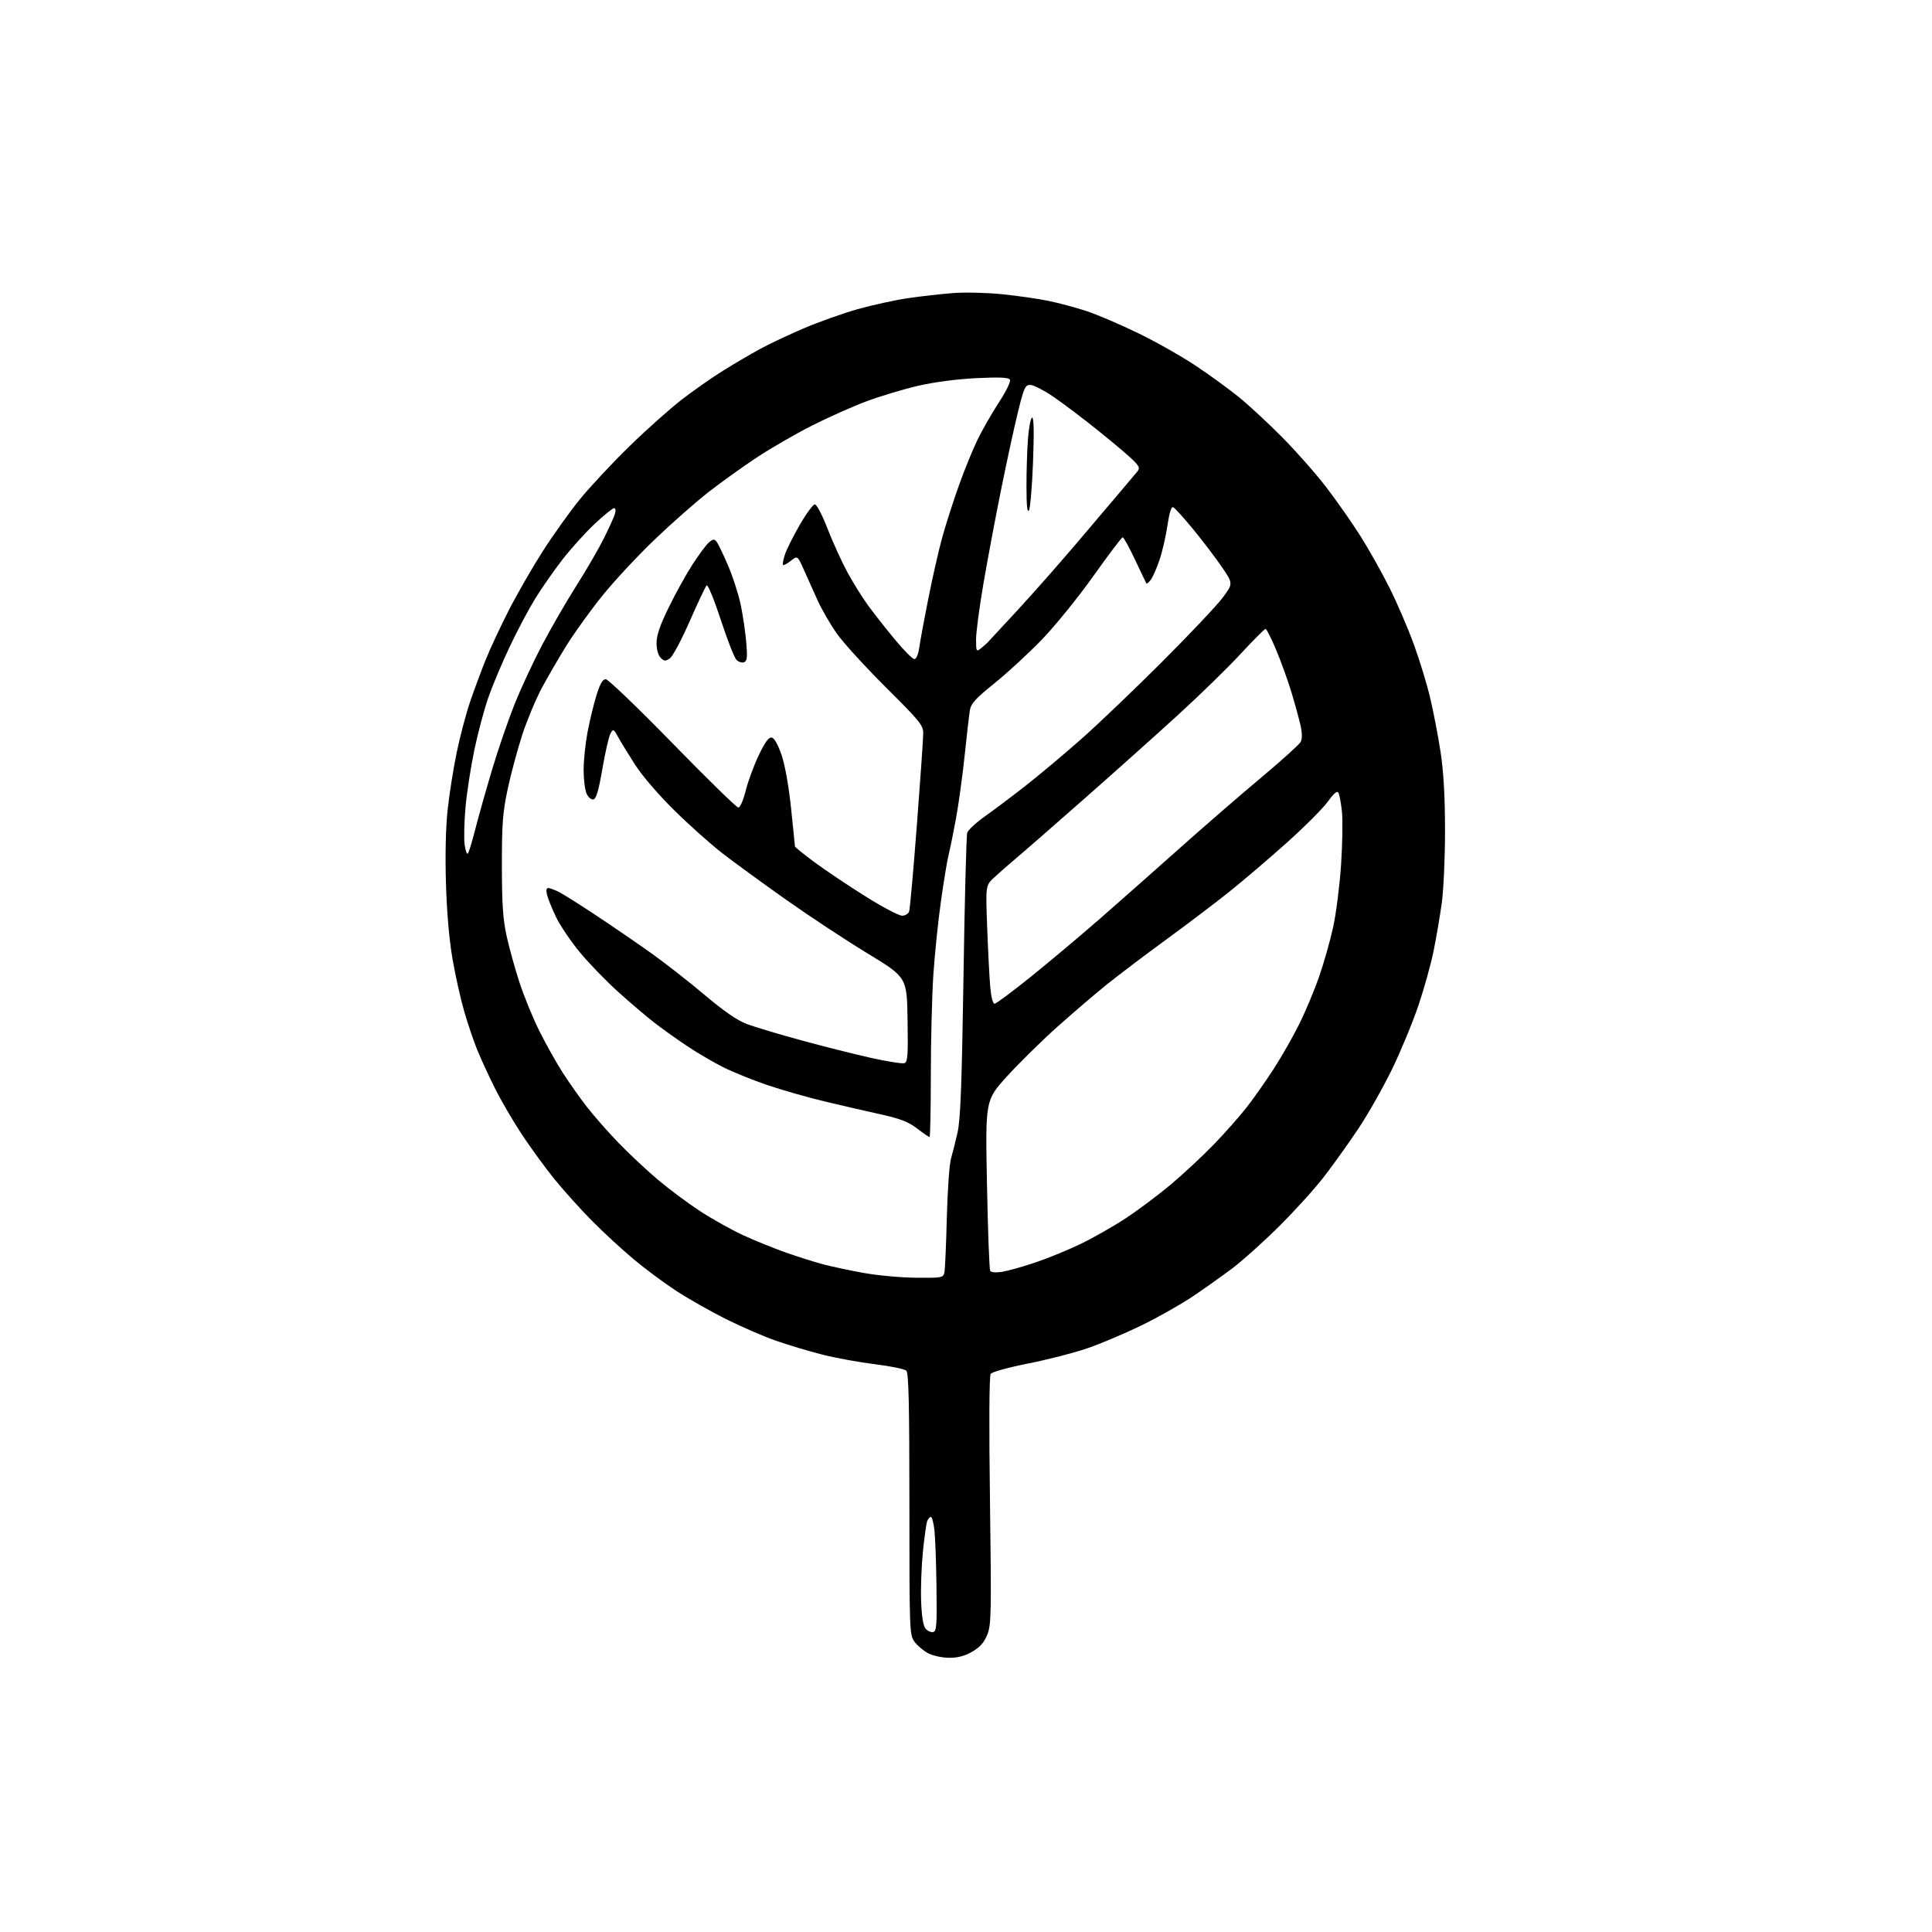 <?xml version="1.0" encoding="UTF-8" standalone="no"?>
<svg 
  version="1.1" 
  xmlns="http://www.w3.org/2000/svg" 
  xmlns:xlink="http://www.w3.org/1999/xlink" 
  xmlns:svg="http://www.w3.org/2000/svg"
  xmlns:rdf="http://www.w3.org/1999/02/22-rdf-syntax-ns#"
  xmlns:cc="http://creativecommons.org/ns#"
  xmlns:dc="http://purl.org/dc/elements/1.1/"
  viewBox="0 0 768 768"
  width="768"
  height="768"
>
<style>svg {background-color: white; }</style>"
<path stroke="none" fill="black" fill-rule="evenodd" d="M377.41,659.00C374.71,659.00 370.96,658.21 369.07,657.25C367.19,656.29 364.71,654.23 363.57,652.67C361.54,649.90 361.50,648.87 361.50,597.98C361.50,558.62 361.21,545.81 360.29,544.89C359.62,544.22 354.03,543.06 347.87,542.31C341.72,541.56 332.30,539.84 326.95,538.49C321.59,537.13 313.23,534.63 308.36,532.92C303.49,531.22 294.55,527.34 288.50,524.31C282.45,521.27 273.68,516.31 269.00,513.27C264.32,510.24 256.68,504.56 252.00,500.66C247.32,496.77 239.74,489.76 235.14,485.11C230.55,480.45 223.88,473.03 220.32,468.63C216.77,464.23 211.00,456.32 207.51,451.06C204.03,445.80 199.15,437.45 196.69,432.50C194.22,427.55 191.07,420.70 189.69,417.29C188.30,413.87 186.01,407.12 184.60,402.29C183.18,397.45 181.08,388.10 179.93,381.50C178.59,373.85 177.63,362.92 177.28,351.34C176.93,339.93 177.18,328.96 177.95,321.84C178.62,315.60 180.25,305.31 181.58,298.96C182.90,292.61 185.29,283.61 186.87,278.96C188.46,274.31 191.21,266.90 192.97,262.50C194.73,258.10 198.87,249.23 202.15,242.79C205.43,236.35 211.51,225.77 215.65,219.29C219.79,212.80 226.47,203.45 230.49,198.50C234.52,193.55 243.36,184.08 250.15,177.46C256.94,170.83 266.32,162.46 271.00,158.85C275.68,155.24 283.10,150.04 287.50,147.31C291.90,144.58 298.46,140.73 302.08,138.75C305.69,136.77 313.52,133.08 319.48,130.53C325.43,127.99 335.07,124.56 340.90,122.91C346.73,121.26 355.77,119.29 361.00,118.52C366.23,117.75 374.32,116.84 379.00,116.49C383.68,116.13 392.45,116.35 398.50,116.97C404.55,117.59 412.77,118.77 416.77,119.60C420.76,120.42 427.51,122.22 431.77,123.61C436.02,125.00 445.35,128.99 452.50,132.47C459.65,135.95 470.00,141.82 475.50,145.50C481.00,149.18 488.64,154.74 492.47,157.85C496.31,160.96 504.00,168.08 509.56,173.68C515.13,179.28 523.09,188.31 527.26,193.75C531.42,199.18 537.58,207.98 540.93,213.30C544.28,218.62 549.44,227.82 552.39,233.74C555.35,239.66 559.64,249.62 561.93,255.89C564.23,262.15 567.19,271.83 568.51,277.39C569.83,282.95 571.70,292.68 572.66,299.00C573.85,306.88 574.41,316.63 574.42,330.00C574.43,340.78 573.85,353.75 573.12,359.00C572.40,364.23 570.94,372.77 569.88,378.00C568.82,383.23 566.13,392.90 563.91,399.50C561.69,406.10 557.02,417.43 553.53,424.67C550.04,431.91 543.93,442.71 539.96,448.67C535.98,454.63 529.76,463.32 526.13,468.00C522.51,472.68 514.51,481.49 508.35,487.60C502.20,493.70 493.87,501.18 489.83,504.21C485.80,507.25 478.68,512.30 474.00,515.44C469.32,518.58 460.10,523.78 453.50,526.99C446.90,530.19 437.23,534.27 432.00,536.05C426.77,537.83 416.26,540.52 408.63,542.03C400.86,543.57 394.34,545.37 393.81,546.14C393.23,546.98 393.12,566.30 393.53,596.50C394.13,641.36 394.04,645.86 392.47,649.78C391.24,652.86 389.59,654.74 386.54,656.53C383.60,658.25 380.83,659.00 377.41,659.00zM370.91,648.77C372.30,648.49 372.47,646.27 372.27,630.97C372.15,621.36 371.78,611.14 371.45,608.25C371.12,605.36 370.49,603.00 370.04,603.00C369.58,603.00 368.93,603.75 368.57,604.67C368.22,605.59 367.46,611.07 366.87,616.84C366.29,622.61 365.97,631.46 366.16,636.51C366.38,642.50 366.99,646.29 367.91,647.39C368.68,648.32 370.03,648.94 370.91,648.77zM364.23,507.92C374.59,508.00 374.98,507.92 375.42,505.75C375.68,504.51 376.11,494.73 376.38,484.00C376.66,473.27 377.39,462.78 378.01,460.67C378.63,458.57 379.81,453.84 380.64,450.17C381.82,444.97 382.33,431.35 383.00,388.28C383.46,357.91 384.14,332.14 384.49,331.03C384.84,329.92 388.14,326.88 391.82,324.29C395.49,321.70 402.77,316.21 408.00,312.10C413.23,307.99 422.90,299.88 429.50,294.07C436.10,288.26 450.51,274.50 461.53,263.50C472.55,252.50 483.52,240.91 485.90,237.75C490.24,232.00 490.24,232.00 485.61,225.25C483.06,221.54 477.95,214.81 474.24,210.31C470.53,205.80 466.99,201.90 466.36,201.63C465.61,201.31 464.83,203.80 464.09,208.82C463.47,213.05 462.06,219.20 460.95,222.50C459.84,225.80 458.28,229.37 457.48,230.43C456.68,231.49 455.89,232.16 455.72,231.93C455.56,231.69 453.53,227.45 451.20,222.50C448.88,217.55 446.65,213.54 446.26,213.58C445.86,213.63 440.60,220.60 434.56,229.08C428.52,237.58 419.31,248.93 414.05,254.36C408.80,259.78 400.36,267.56 395.29,271.64C387.87,277.61 385.98,279.68 385.55,282.27C385.26,284.05 384.32,292.14 383.47,300.26C382.62,308.38 381.06,319.75 379.99,325.55C378.93,331.34 377.62,337.74 377.09,339.79C376.56,341.83 375.20,350.02 374.07,358.00C372.94,365.98 371.57,379.25 371.02,387.50C370.48,395.75 370.02,413.64 370.02,427.25C370.01,440.86 369.78,452.00 369.51,452.00C369.24,452.00 367.01,450.47 364.55,448.59C361.09,445.95 357.89,444.70 350.29,443.02C344.91,441.83 334.93,439.53 328.11,437.91C321.30,436.29 310.95,433.34 305.11,431.36C299.28,429.37 291.35,426.17 287.50,424.24C283.65,422.32 277.12,418.49 273.00,415.73C268.88,412.97 263.02,408.79 260.00,406.44C256.98,404.09 250.57,398.64 245.78,394.33C240.98,390.02 234.08,382.90 230.46,378.50C226.84,374.10 222.58,367.80 221.01,364.50C219.44,361.20 217.84,357.26 217.47,355.75C217.02,353.94 217.18,353.00 217.94,353.00C218.58,353.00 220.54,353.74 222.30,354.64C224.06,355.54 230.68,359.71 237.00,363.91C243.32,368.10 253.05,374.76 258.60,378.71C264.16,382.65 273.80,390.18 280.02,395.43C287.83,402.02 293.08,405.64 296.92,407.08C299.99,408.23 309.70,411.14 318.50,413.54C327.30,415.95 339.81,419.09 346.31,420.54C352.80,421.99 358.78,422.92 359.58,422.61C360.81,422.14 361.00,419.26 360.77,405.27C360.50,388.50 360.50,388.50 344.86,379.00C336.26,373.77 321.63,364.13 312.36,357.57C303.09,351.01 291.78,342.77 287.23,339.25C282.69,335.74 274.08,328.06 268.11,322.18C261.69,315.86 255.27,308.39 252.38,303.87C249.70,299.68 246.67,294.74 245.67,292.90C243.94,289.74 243.77,289.66 242.70,291.52C242.07,292.61 240.62,298.90 239.48,305.50C237.96,314.29 237.00,317.57 235.88,317.78C235.03,317.95 233.83,316.93 233.18,315.49C232.53,314.07 232.00,309.83 232.00,306.06C232.00,302.30 232.70,295.55 233.55,291.06C234.40,286.57 235.99,280.00 237.09,276.45C238.52,271.82 239.56,270.00 240.79,269.99C241.73,269.99 253.69,281.46 267.36,295.49C281.04,309.52 292.79,321.00 293.49,321.00C294.22,321.00 295.47,318.14 296.44,314.25C297.37,310.54 299.70,304.21 301.63,300.19C304.14,294.95 305.60,292.97 306.78,293.20C307.80,293.39 309.28,296.00 310.67,300.07C312.03,304.04 313.53,312.42 314.46,321.29C315.31,329.35 316.00,336.18 316.00,336.46C316.00,336.75 319.49,339.57 323.75,342.73C328.01,345.88 337.07,351.96 343.89,356.23C350.70,360.51 357.31,364.00 358.57,364.00C359.88,364.00 361.10,363.25 361.42,362.24C361.73,361.28 363.11,345.75 364.49,327.73C365.87,309.71 367.00,293.40 367.00,291.48C367.00,288.32 365.62,286.63 352.17,273.25C344.01,265.14 335.24,255.53 332.68,251.89C330.12,248.26 326.72,242.41 325.12,238.89C323.52,235.38 321.05,229.87 319.62,226.66C317.03,220.83 317.03,220.83 314.36,222.93C312.90,224.08 311.49,224.83 311.25,224.58C311.00,224.34 311.35,222.48 312.02,220.45C312.68,218.42 315.34,213.11 317.92,208.63C320.50,204.16 323.20,200.50 323.92,200.50C324.64,200.50 326.87,204.75 328.94,210.10C330.99,215.38 334.51,223.12 336.76,227.30C339.02,231.48 342.77,237.51 345.10,240.70C347.44,243.89 352.23,249.99 355.76,254.25C359.29,258.51 362.76,262.00 363.47,262.00C364.26,262.00 365.04,260.14 365.45,257.25C365.82,254.64 367.46,245.79 369.09,237.60C370.72,229.40 373.18,218.60 374.56,213.60C375.94,208.59 378.92,199.32 381.17,193.00C383.42,186.68 386.82,178.35 388.72,174.50C390.62,170.65 394.42,164.04 397.18,159.80C400.09,155.32 401.87,151.61 401.44,150.91C400.90,150.03 397.37,149.87 388.10,150.32C380.39,150.70 371.42,151.87 364.99,153.36C359.21,154.69 349.99,157.46 344.49,159.51C339.00,161.55 329.16,165.94 322.64,169.25C316.12,172.56 306.22,178.29 300.64,181.98C295.06,185.68 286.45,191.86 281.50,195.72C276.55,199.59 266.97,208.04 260.20,214.51C253.44,220.98 244.07,231.05 239.38,236.89C234.69,242.72 228.33,251.55 225.25,256.50C222.17,261.45 217.71,269.12 215.34,273.55C212.98,277.98 209.51,286.31 207.62,292.05C205.74,297.80 203.15,307.45 201.85,313.50C199.84,322.93 199.50,327.29 199.51,344.00C199.52,359.22 199.92,365.37 201.37,372.00C202.39,376.68 204.70,385.03 206.51,390.57C208.32,396.11 211.92,404.88 214.52,410.07C217.12,415.26 221.28,422.65 223.75,426.50C226.23,430.35 230.52,436.43 233.29,440.00C236.07,443.57 241.75,450.03 245.92,454.35C250.09,458.66 257.15,465.27 261.60,469.02C266.06,472.78 273.60,478.39 278.36,481.49C283.12,484.60 290.76,488.86 295.33,490.98C299.90,493.09 307.55,496.20 312.33,497.88C317.11,499.57 323.82,501.69 327.26,502.60C330.69,503.51 338.00,505.06 343.50,506.04C349.00,507.03 358.33,507.87 364.23,507.92zM398.38,505.56C400.64,505.19 406.51,503.56 411.41,501.91C416.31,500.27 424.41,496.96 429.41,494.56C434.41,492.16 442.55,487.53 447.50,484.28C452.45,481.02 460.55,474.95 465.50,470.79C470.45,466.63 478.14,459.46 482.58,454.86C487.03,450.26 492.94,443.57 495.71,440.00C498.48,436.43 503.22,429.68 506.25,425.00C509.28,420.32 513.81,412.41 516.31,407.41C518.81,402.41 522.43,393.82 524.34,388.32C526.26,382.82 528.79,373.86 529.98,368.41C531.16,362.96 532.57,351.75 533.11,343.50C533.65,335.25 533.80,325.80 533.43,322.50C533.07,319.20 532.45,315.90 532.05,315.16C531.53,314.21 530.30,315.24 527.83,318.66C525.92,321.32 518.53,328.71 511.43,335.07C504.32,341.43 494.00,350.23 488.50,354.62C483.00,359.01 471.75,367.53 463.50,373.55C455.25,379.57 444.68,387.58 440.00,391.33C435.33,395.09 426.39,402.74 420.14,408.33C413.89,413.93 404.93,422.75 400.23,427.94C391.68,437.38 391.68,437.38 392.34,470.78C392.69,489.14 393.27,504.63 393.62,505.19C394.00,505.80 395.91,505.95 398.38,505.56zM395.35,398.99C395.98,398.99 402.60,394.06 410.06,388.04C417.51,382.03 429.69,371.79 437.13,365.30C444.56,358.81 458.71,346.30 468.58,337.50C478.44,328.70 493.16,315.94 501.28,309.15C509.39,302.36 516.48,295.96 517.03,294.94C517.70,293.70 517.67,291.50 516.96,288.29C516.37,285.66 514.74,279.71 513.34,275.09C511.93,270.46 509.21,262.92 507.29,258.34C505.37,253.75 503.47,250.00 503.07,250.00C502.68,250.00 498.18,254.51 493.08,260.02C487.98,265.54 476.76,276.47 468.15,284.32C459.54,292.18 442.82,307.13 430.99,317.55C419.16,327.97 407.01,338.58 403.99,341.11C400.97,343.65 396.99,347.14 395.14,348.87C391.79,352.00 391.79,352.00 392.42,368.75C392.77,377.96 393.31,388.54 393.63,392.25C393.98,396.34 394.66,399.00 395.35,398.99zM185.98,339.31C186.37,338.86 187.71,334.45 188.97,329.50C190.23,324.55 193.24,313.89 195.65,305.82C198.06,297.75 202.09,286.05 204.59,279.82C207.10,273.59 211.97,263.10 215.44,256.50C218.90,249.90 225.01,239.32 229.02,233.00C233.03,226.68 238.00,218.12 240.05,214.00C242.10,209.88 244.09,205.49 244.46,204.25C244.85,202.94 244.71,202.00 244.10,202.00C243.54,202.00 240.07,204.81 236.41,208.24C232.74,211.67 226.95,218.08 223.54,222.49C220.14,226.89 215.26,233.88 212.71,238.02C210.16,242.16 205.63,250.71 202.64,257.02C199.65,263.33 195.84,272.37 194.18,277.10C192.52,281.82 189.99,291.29 188.56,298.12C187.13,304.96 185.54,315.26 185.04,321.02C184.53,326.79 184.38,333.44 184.70,335.81C185.02,338.17 185.60,339.75 185.98,339.31zM295.73,263.27C294.88,263.60 293.50,263.11 292.67,262.18C291.83,261.26 289.03,254.05 286.45,246.17C283.84,238.22 281.37,232.23 280.90,232.70C280.43,233.17 277.39,239.60 274.15,246.98C270.92,254.37 267.36,261.01 266.25,261.75C264.53,262.89 263.99,262.85 262.62,261.47C261.63,260.49 261.00,258.19 261.00,255.59C261.00,252.52 262.36,248.55 265.85,241.41C268.52,235.95 272.73,228.34 275.21,224.50C277.69,220.65 280.61,216.70 281.71,215.72C283.34,214.28 283.92,214.19 284.80,215.26C285.40,215.99 287.48,220.27 289.41,224.78C291.34,229.29 293.62,236.37 294.47,240.52C295.33,244.67 296.31,251.36 296.65,255.37C297.16,261.42 297.00,262.79 295.73,263.27zM389.75,257.87C390.71,257.12 391.94,256.04 392.50,255.49C393.05,254.93 398.47,249.08 404.55,242.49C410.63,235.89 420.95,224.20 427.50,216.50C434.04,208.80 441.86,199.57 444.89,196.00C447.91,192.43 451.04,188.71 451.85,187.74C453.18,186.16 453.08,185.71 450.91,183.39C449.59,181.96 443.32,176.63 437.00,171.54C430.68,166.45 422.41,160.20 418.63,157.64C414.86,155.09 410.76,153.00 409.54,153.00C407.53,153.00 407.04,154.09 404.66,163.75C403.20,169.66 400.20,183.50 397.98,194.50C395.75,205.50 392.60,222.27 390.97,231.78C389.34,241.28 388.00,251.35 388.00,254.15C388.00,258.86 388.13,259.14 389.75,257.87zM409.02,202.85C408.36,203.98 408.05,201.04 408.04,193.50C408.02,187.45 408.30,178.79 408.65,174.25C409.01,169.71 409.75,166.00 410.31,166.00C410.97,166.00 411.09,171.99 410.65,183.60C410.29,193.28 409.55,201.94 409.02,202.85z" />

</svg>